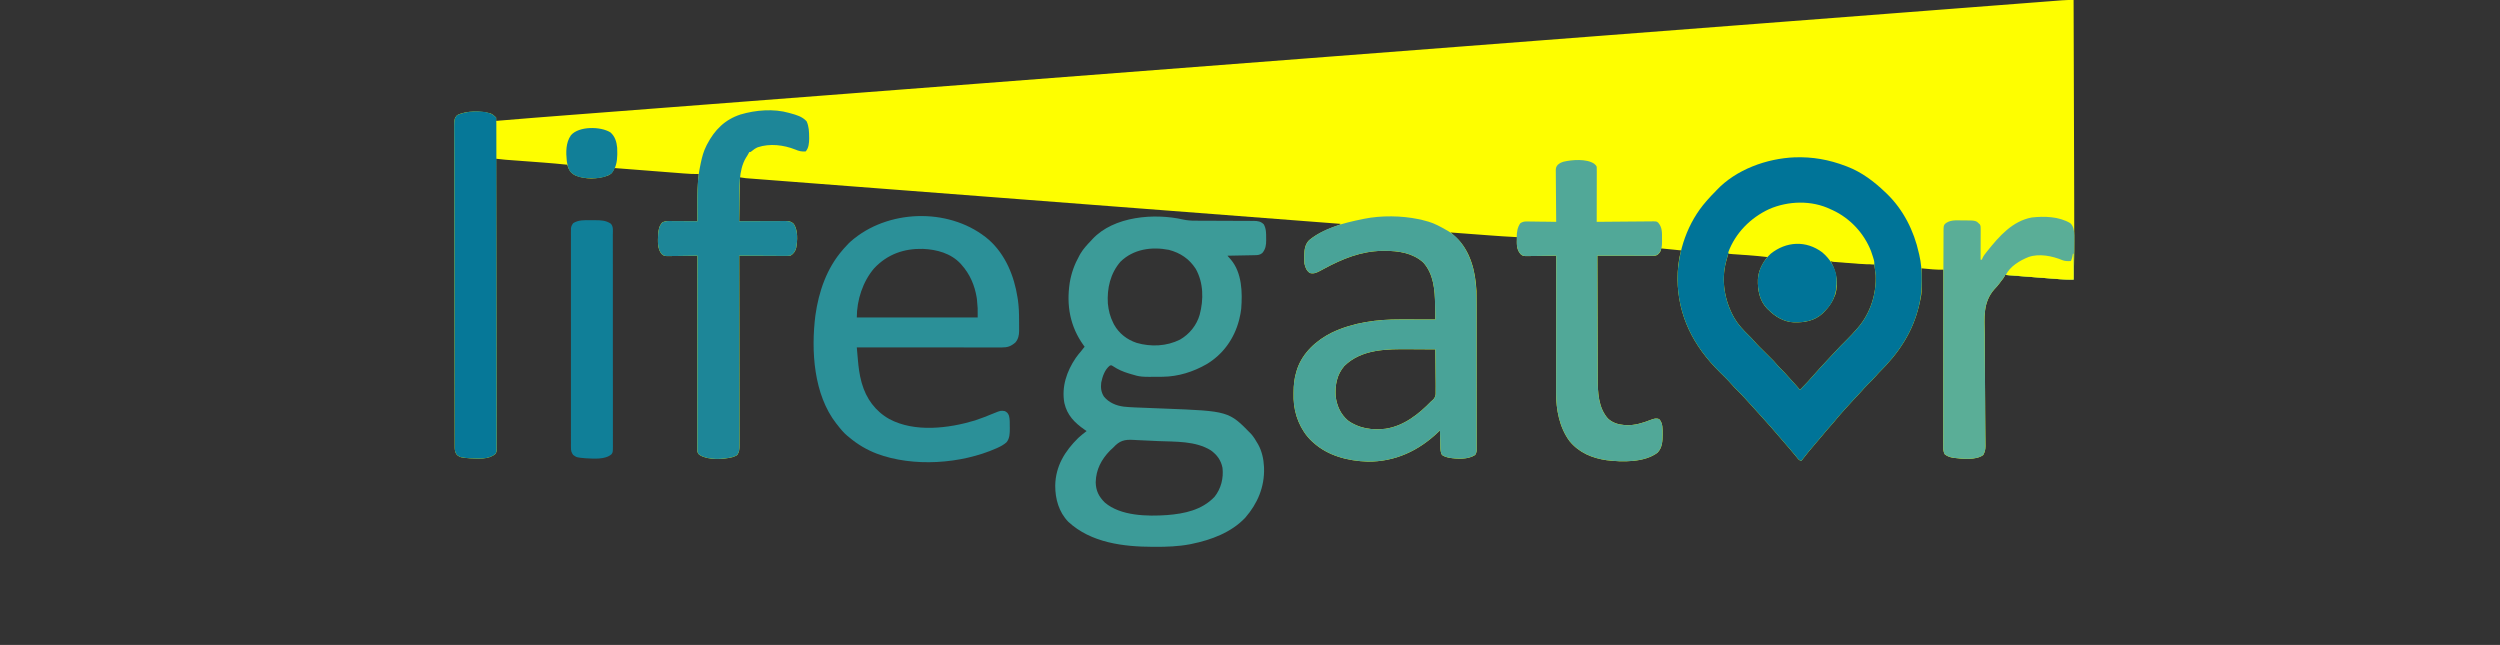 <?xml version="1.0" encoding="UTF-8"?>
<svg version="1.1" xmlns="http://www.w3.org/2000/svg" width="3764" height="971">
<rect width="100%" height="100%" fill="#333333" stroke="none"/>
<path d="M0 0 C0.151 46.99 0.296 93.98 0.433 140.969 C0.45 146.543 0.466 152.117 0.482 157.69 C0.485 158.8 0.489 159.909 0.492 161.052 C0.545 178.911 0.601 196.769 0.659 214.628 C0.719 233.014 0.774 251.399 0.825 269.785 C0.854 280.086 0.885 290.387 0.921 300.688 C1.209 384.23 1.209 384.23 0 421 C-6.935 421.076 -13.782 420.909 -20.694 420.357 C-21.593 420.289 -22.492 420.221 -23.418 420.151 C-26.345 419.927 -29.272 419.698 -32.199 419.469 C-34.246 419.311 -36.293 419.155 -38.34 418.998 C-43.695 418.587 -49.049 418.172 -54.403 417.755 C-59.88 417.33 -65.357 416.909 -70.834 416.488 C-81.556 415.664 -92.278 414.833 -103 414 C-103.293 414.611 -103.586 415.223 -103.888 415.853 C-105.307 418.593 -107.127 420.781 -109.062 423.188 C-109.918 424.344 -110.772 425.5 -111.626 426.657 C-113.983 429.8 -116.521 432.611 -119.236 435.447 C-136.686 455.208 -134.273 478.15 -133.827 503.133 C-133.737 509.266 -133.747 515.399 -133.746 521.532 C-133.731 533.116 -133.632 544.697 -133.5 556.28 C-133.31 573.307 -133.245 590.334 -133.182 607.362 C-133.173 609.878 -133.163 612.394 -133.154 614.911 C-133.149 616.139 -133.145 617.367 -133.14 618.633 C-133.111 625.918 -133.056 633.202 -132.98 640.487 C-132.933 645.006 -132.898 649.525 -132.865 654.044 C-132.847 656.138 -132.823 658.231 -132.794 660.325 C-132.754 663.183 -132.733 666.04 -132.716 668.898 C-132.699 669.725 -132.683 670.551 -132.666 671.403 C-132.659 676.681 -133.495 680.324 -136 685 C-146.816 693.255 -168.394 690.909 -181.25 689.25 C-186.295 688.331 -189.937 687.16 -194 684 C-195.683 680.619 -196.25 677.876 -196.246 674.121 C-196.25 673.16 -196.254 672.199 -196.258 671.209 C-196.252 670.162 -196.247 669.114 -196.241 668.035 C-196.242 666.916 -196.244 665.796 -196.246 664.643 C-196.249 660.886 -196.238 657.129 -196.227 653.372 C-196.226 650.681 -196.227 647.991 -196.228 645.301 C-196.229 639.505 -196.223 633.709 -196.211 627.913 C-196.195 619.533 -196.19 611.153 -196.187 602.773 C-196.183 589.177 -196.17 575.581 -196.151 561.985 C-196.133 548.778 -196.118 535.571 -196.11 522.364 C-196.109 521.549 -196.109 520.735 -196.108 519.896 C-196.106 515.812 -196.103 511.728 -196.101 507.644 C-196.08 473.762 -196.045 439.881 -196 406 C-196.684 406.002 -197.368 406.004 -198.073 406.006 C-198.972 406.008 -199.871 406.01 -200.797 406.011 C-201.688 406.014 -202.578 406.016 -203.495 406.018 C-206.351 405.997 -209.164 405.824 -212.008 405.562 C-213.013 405.472 -214.019 405.382 -215.055 405.289 C-216.068 405.194 -217.081 405.098 -218.125 405 C-219.177 404.905 -220.229 404.809 -221.312 404.711 C-223.875 404.478 -226.438 404.241 -229 404 C-228.976 405.396 -228.976 405.396 -228.952 406.82 C-228.439 441.861 -228.439 441.861 -232 457 C-232.177 457.778 -232.354 458.556 -232.536 459.357 C-241.989 500.142 -263.58 531.987 -293.109 561.078 C-294.91 562.909 -296.586 564.795 -298.25 566.75 C-301.971 571.097 -306.028 575.085 -310.118 579.081 C-313.647 582.554 -316.933 586.17 -320.17 589.916 C-323.999 594.276 -328.041 598.44 -332.039 602.645 C-335.936 606.76 -339.737 610.936 -343.45 615.218 C-345.39 617.449 -347.381 619.631 -349.375 621.812 C-353.324 626.183 -357.046 630.703 -360.75 635.281 C-362.935 637.921 -365.192 640.467 -367.5 643 C-371.322 647.197 -374.915 651.537 -378.484 655.949 C-381.429 659.521 -384.457 663.012 -387.5 666.5 C-395.29 675.442 -402.776 684.592 -410 694 C-413.685 692.772 -414.5 691.414 -416.875 688.375 C-420.59 683.72 -424.398 679.176 -428.312 674.688 C-429.434 673.4 -430.555 672.112 -431.676 670.824 C-432.231 670.187 -432.786 669.549 -433.358 668.892 C-435.92 665.94 -438.46 662.97 -441 660 C-450.019 649.469 -459.036 638.956 -468.445 628.77 C-473.039 623.789 -477.556 618.739 -482.066 613.684 C-491.059 603.631 -500.141 593.603 -509.84 584.223 C-511.61 582.402 -513.237 580.554 -514.879 578.621 C-520.561 572.078 -526.842 566.091 -533 560 C-571.92 521.501 -595.704 476.006 -596.312 420.312 C-596.296 405.82 -594.808 391.006 -591 377 C-605.99 375.394 -605.99 375.394 -621 374 C-621.172 375.152 -621.172 375.152 -621.348 376.328 C-622.244 379.997 -624.207 381.547 -627 384 C-630.229 385.615 -633.759 385.129 -637.305 385.114 C-638.164 385.114 -639.022 385.114 -639.907 385.114 C-642.753 385.113 -645.599 385.105 -648.445 385.098 C-650.415 385.096 -652.386 385.094 -654.356 385.093 C-659.547 385.09 -664.739 385.08 -669.931 385.069 C-675.226 385.058 -680.521 385.054 -685.816 385.049 C-696.211 385.038 -706.605 385.021 -717 385 C-716.939 411.14 -716.862 437.28 -716.764 463.419 C-716.719 475.558 -716.68 487.697 -716.654 499.836 C-716.63 510.423 -716.597 521.011 -716.551 531.599 C-716.527 537.198 -716.509 542.797 -716.502 548.396 C-716.496 553.681 -716.476 558.966 -716.446 564.251 C-716.437 566.177 -716.433 568.102 -716.435 570.028 C-716.448 590.458 -715.55 613.749 -701.328 629.898 C-694.536 636.55 -685.364 639.306 -676 640 C-675.313 640.052 -674.626 640.103 -673.918 640.156 C-660.948 640.672 -648.751 636.93 -636.827 632.25 C-632.241 630.509 -628.83 629.23 -624 631 C-618.17 636.843 -618.794 646.279 -618.75 654 C-618.808 664.01 -619.188 673.941 -626.438 681.562 C-646.155 696.458 -679.798 695.857 -703.125 692.875 C-724.995 689.744 -744.801 681.438 -759 664 C-774.148 643.469 -779.21 616.715 -779.12 591.597 C-779.121 590.707 -779.122 589.816 -779.123 588.898 C-779.124 585.945 -779.119 582.991 -779.114 580.037 C-779.113 577.907 -779.113 575.778 -779.114 573.648 C-779.114 567.888 -779.108 562.129 -779.101 556.369 C-779.095 550.342 -779.095 544.315 -779.093 538.288 C-779.09 526.884 -779.082 515.481 -779.072 504.077 C-779.061 491.09 -779.055 478.104 -779.05 465.117 C-779.04 438.411 -779.022 411.706 -779 385 C-779.613 385.011 -780.226 385.022 -780.858 385.034 C-787.249 385.144 -793.641 385.22 -800.033 385.275 C-802.417 385.3 -804.801 385.334 -807.185 385.377 C-810.616 385.438 -814.045 385.466 -817.477 385.488 C-818.539 385.514 -819.602 385.54 -820.697 385.566 C-828.974 385.57 -828.974 385.57 -832.643 382.592 C-839.262 375.313 -838.296 366.338 -838 357 C-839.717 356.916 -839.717 356.916 -841.468 356.831 C-853.184 356.245 -864.877 355.471 -876.574 354.59 C-878.363 354.457 -880.152 354.323 -881.941 354.191 C-886.578 353.846 -891.216 353.498 -895.853 353.15 C-900.614 352.793 -905.374 352.439 -910.135 352.084 C-919.423 351.392 -928.712 350.697 -938 350 C-937.195 350.723 -936.389 351.446 -935.56 352.191 C-934.482 353.166 -933.405 354.142 -932.328 355.117 C-931.8 355.591 -931.271 356.064 -930.727 356.552 C-908.062 377.145 -900.582 408.431 -899 438 C-898.805 445.866 -898.853 453.737 -898.855 461.605 C-898.852 463.995 -898.848 466.384 -898.845 468.773 C-898.837 474.564 -898.834 480.355 -898.833 486.146 C-898.832 490.852 -898.83 495.557 -898.827 500.263 C-898.818 513.619 -898.814 526.975 -898.815 540.331 C-898.815 541.049 -898.815 541.767 -898.815 542.506 C-898.815 543.585 -898.815 543.585 -898.815 544.685 C-898.815 556.363 -898.806 568.041 -898.792 579.72 C-898.777 591.725 -898.77 603.731 -898.771 615.737 C-898.771 622.472 -898.769 629.206 -898.758 635.941 C-898.748 642.265 -898.748 648.588 -898.755 654.912 C-898.757 657.235 -898.754 659.559 -898.748 661.882 C-898.74 665.047 -898.745 668.21 -898.753 671.375 C-898.748 672.3 -898.742 673.226 -898.737 674.18 C-898.742 675.027 -898.746 675.874 -898.751 676.746 C-898.751 677.476 -898.751 678.207 -898.75 678.959 C-899.043 681.354 -899.75 682.945 -901 685 C-911.762 692.034 -927.911 691.193 -940.125 689.188 C-944.114 688.324 -947.604 687.351 -951 685 C-953.174 680.875 -953.304 677.124 -953.414 672.512 C-953.433 671.809 -953.453 671.105 -953.473 670.381 C-953.532 668.15 -953.579 665.919 -953.625 663.688 C-953.663 662.169 -953.702 660.65 -953.742 659.131 C-953.838 655.421 -953.922 651.711 -954 648 C-954.837 648.811 -955.673 649.622 -956.535 650.457 C-986.088 678.729 -1021.677 695.394 -1063 695 C-1092.575 693.983 -1122.7 686.361 -1145 666 C-1145.728 665.341 -1146.457 664.683 -1147.207 664.004 C-1164.078 647.971 -1173.638 623.82 -1174.336 600.777 C-1174.366 598.164 -1174.378 595.551 -1174.375 592.938 C-1174.375 592.256 -1174.375 591.574 -1174.374 590.871 C-1174.34 579.808 -1173.372 569.58 -1170 559 C-1169.474 557.279 -1169.474 557.279 -1168.938 555.523 C-1160.428 530.763 -1139.856 512.296 -1116.945 500.902 C-1084.807 485.425 -1048.195 480.771 -1012.855 480.902 C-1011.349 480.904 -1009.843 480.906 -1008.337 480.907 C-1004.42 480.91 -1000.503 480.92 -996.585 480.931 C-992.569 480.942 -988.553 480.946 -984.537 480.951 C-976.691 480.962 -968.846 480.979 -961 481 C-961.07 475.472 -961.158 469.944 -961.262 464.417 C-961.295 462.544 -961.323 460.672 -961.346 458.8 C-961.626 436.632 -963.493 412.589 -979.062 395.25 C-994.838 380.815 -1016.55 377.591 -1037.125 377.688 C-1038.394 377.693 -1039.663 377.699 -1040.97 377.705 C-1072.737 378.112 -1100.711 389.651 -1128.363 404.52 C-1129.908 405.347 -1131.454 406.174 -1133 407 C-1133.732 407.392 -1134.464 407.784 -1135.218 408.188 C-1140.199 410.783 -1144.344 412.547 -1150 411 C-1154.966 407.4 -1156.695 402.872 -1158 397 C-1158.293 393.724 -1158.334 390.475 -1158.312 387.188 C-1158.307 386.3 -1158.301 385.413 -1158.295 384.499 C-1158.135 375.864 -1157.227 368.191 -1151.031 361.707 C-1137.742 350.539 -1120.201 343.688 -1104 338 C-1104 337.67 -1104 337.34 -1104 337 C-1104.779 336.94 -1105.557 336.881 -1106.36 336.819 C-1191.101 330.317 -1275.842 323.814 -1360.584 317.308 C-1362.481 317.162 -1362.481 317.162 -1364.417 317.013 C-1391.24 314.954 -1418.062 312.894 -1444.885 310.835 C-1458.358 309.8 -1471.832 308.766 -1485.305 307.731 C-1487.338 307.575 -1489.37 307.419 -1491.403 307.263 C-1522.705 304.859 -1554.007 302.456 -1585.309 300.054 C-1585.983 300.003 -1586.656 299.951 -1587.349 299.898 C-1598.203 299.065 -1609.057 298.232 -1619.911 297.4 C-1665.289 293.918 -1710.667 290.435 -1756.046 286.949 C-1762.354 286.465 -1768.663 285.98 -1774.971 285.495 C-1776.213 285.4 -1777.455 285.305 -1778.734 285.206 C-1798.75 283.669 -1818.766 282.134 -1838.783 280.599 C-1858.888 279.057 -1878.994 277.513 -1899.099 275.968 C-1911.056 275.049 -1923.012 274.131 -1934.969 273.216 C-1942.946 272.605 -1950.924 271.992 -1958.901 271.377 C-1963.452 271.027 -1968.004 270.677 -1972.555 270.33 C-1976.692 270.014 -1980.829 269.696 -1984.966 269.376 C-1986.457 269.261 -1987.948 269.147 -1989.438 269.034 C-1991.458 268.881 -1993.477 268.724 -1995.497 268.567 C-1996.616 268.481 -1997.736 268.395 -1998.89 268.306 C-2001.943 268.006 -2004.974 267.504 -2008 267 C-2008.33 288.78 -2008.66 310.56 -2009 333 C-2003.644 332.977 -1998.288 332.954 -1992.77 332.93 C-1989.374 332.919 -1985.979 332.91 -1982.584 332.902 C-1977.196 332.89 -1971.808 332.876 -1966.421 332.849 C-1962.076 332.827 -1957.732 332.815 -1953.388 332.81 C-1951.731 332.807 -1950.075 332.799 -1948.418 332.789 C-1946.096 332.774 -1943.775 332.772 -1941.452 332.773 C-1940.769 332.766 -1940.086 332.759 -1939.382 332.751 C-1934.147 332.774 -1930.561 333.439 -1926.812 337.188 C-1920.442 347.072 -1921.205 362.083 -1923.27 373.281 C-1924.678 378.523 -1927.259 382.215 -1932 385 C-1934.591 385.275 -1936.935 385.38 -1939.522 385.341 C-1940.274 385.341 -1941.026 385.341 -1941.8 385.342 C-1944.278 385.34 -1946.756 385.316 -1949.234 385.293 C-1950.955 385.287 -1952.676 385.283 -1954.396 385.28 C-1958.921 385.269 -1963.445 385.239 -1967.969 385.206 C-1972.587 385.175 -1977.206 385.162 -1981.824 385.146 C-1990.883 385.114 -1999.941 385.063 -2009 385 C-2008.998 385.93 -2008.998 385.93 -2008.997 386.878 C-2008.929 423.604 -2008.878 460.33 -2008.847 497.055 C-2008.843 501.464 -2008.839 505.872 -2008.835 510.281 C-2008.834 511.158 -2008.834 512.036 -2008.833 512.94 C-2008.82 527.156 -2008.796 541.372 -2008.769 555.588 C-2008.74 570.172 -2008.724 584.756 -2008.718 599.34 C-2008.714 608.341 -2008.701 617.342 -2008.676 626.343 C-2008.66 632.513 -2008.656 638.683 -2008.659 644.853 C-2008.661 648.414 -2008.658 651.975 -2008.642 655.536 C-2008.625 659.397 -2008.631 663.257 -2008.639 667.117 C-2008.63 668.244 -2008.622 669.37 -2008.613 670.531 C-2008.645 676.072 -2008.749 680.27 -2012 685 C-2014.164 686.426 -2014.164 686.426 -2016.625 687.312 C-2017.422 687.618 -2018.218 687.924 -2019.039 688.238 C-2032.932 691.812 -2055.197 692.913 -2067.75 685.562 C-2070.483 683.731 -2070.913 683.261 -2072 680 C-2072.091 678.343 -2072.124 676.683 -2072.123 675.024 C-2072.125 673.99 -2072.127 672.957 -2072.129 671.892 C-2072.126 670.753 -2072.123 669.614 -2072.12 668.44 C-2072.122 666.629 -2072.122 666.629 -2072.123 664.782 C-2072.124 661.425 -2072.121 658.068 -2072.116 654.712 C-2072.112 651.094 -2072.113 647.476 -2072.114 643.859 C-2072.114 637.589 -2072.111 631.32 -2072.106 625.05 C-2072.098 615.985 -2072.095 606.92 -2072.094 597.855 C-2072.092 583.149 -2072.085 568.442 -2072.075 553.736 C-2072.066 539.448 -2072.059 525.161 -2072.055 510.873 C-2072.055 509.552 -2072.055 509.552 -2072.054 508.205 C-2072.053 503.789 -2072.052 499.372 -2072.05 494.956 C-2072.04 458.304 -2072.022 421.652 -2072 385 C-2072.613 385.011 -2073.226 385.022 -2073.858 385.034 C-2080.249 385.144 -2086.641 385.22 -2093.033 385.275 C-2095.417 385.3 -2097.801 385.334 -2100.185 385.377 C-2103.616 385.438 -2107.045 385.466 -2110.477 385.488 C-2111.539 385.514 -2112.602 385.54 -2113.697 385.566 C-2121.975 385.57 -2121.975 385.57 -2125.643 382.627 C-2132.522 374.962 -2131.581 362.682 -2131.125 352.922 C-2130.678 346.062 -2129.65 340.314 -2125 335 C-2121.572 333.317 -2118.825 332.753 -2115.026 332.773 C-2113.585 332.773 -2113.585 332.773 -2112.115 332.773 C-2111.091 332.784 -2110.067 332.794 -2109.012 332.805 C-2107.424 332.809 -2107.424 332.809 -2105.805 332.813 C-2102.432 332.824 -2099.06 332.85 -2095.688 332.875 C-2093.398 332.885 -2091.108 332.894 -2088.818 332.902 C-2083.212 332.924 -2077.606 332.958 -2072 333 C-2072.004 332.45 -2072.009 331.899 -2072.013 331.333 C-2072.059 325.474 -2072.088 319.615 -2072.11 313.756 C-2072.12 311.585 -2072.133 309.414 -2072.151 307.243 C-2072.271 292.044 -2071.59 277.117 -2070 262 C-2070.584 262.01 -2071.168 262.019 -2071.77 262.029 C-2078.511 262.09 -2085.158 261.708 -2091.875 261.174 C-2093.589 261.042 -2093.589 261.042 -2095.338 260.908 C-2099.082 260.619 -2102.826 260.325 -2106.57 260.031 C-2109.179 259.829 -2111.788 259.627 -2114.397 259.426 C-2120.542 258.951 -2126.686 258.472 -2132.83 257.992 C-2139.831 257.444 -2146.832 256.902 -2153.834 256.359 C-2168.223 255.244 -2182.612 254.124 -2197 253 C-2197.435 254.158 -2197.435 254.158 -2197.879 255.34 C-2199.728 259.728 -2202.207 262.183 -2206.562 264.168 C-2221.867 269.928 -2241.208 270.516 -2256.312 263.812 C-2263.323 260.071 -2265.6 255.339 -2268 248 C-2280.157 246.736 -2292.311 245.605 -2304.501 244.708 C-2307.042 244.521 -2309.583 244.331 -2312.123 244.14 C-2317.499 243.736 -2322.874 243.337 -2328.25 242.938 C-2334.533 242.471 -2340.815 242.002 -2347.097 241.53 C-2349.585 241.344 -2352.074 241.16 -2354.562 240.977 C-2356.094 240.862 -2357.625 240.747 -2359.157 240.633 C-2360.175 240.559 -2360.175 240.559 -2361.213 240.483 C-2365.835 240.133 -2370.405 239.585 -2375 239 C-2374.997 240.403 -2374.997 240.403 -2374.993 241.835 C-2374.859 297.24 -2374.756 352.646 -2374.694 408.051 C-2374.686 414.699 -2374.678 421.347 -2374.67 427.995 C-2374.669 428.988 -2374.669 428.988 -2374.668 430 C-2374.642 451.451 -2374.597 472.903 -2374.542 494.354 C-2374.484 517.019 -2374.448 539.683 -2374.435 562.348 C-2374.427 575.929 -2374.401 589.51 -2374.353 603.092 C-2374.321 612.396 -2374.311 621.701 -2374.319 631.006 C-2374.323 636.38 -2374.317 641.753 -2374.285 647.127 C-2374.256 652.043 -2374.254 656.958 -2374.275 661.873 C-2374.277 663.656 -2374.269 665.438 -2374.251 667.22 C-2374.227 669.636 -2374.24 672.05 -2374.262 674.466 C-2374.246 675.164 -2374.23 675.861 -2374.214 676.58 C-2374.271 679.31 -2374.498 681.402 -2376.286 683.531 C-2386.365 692.195 -2402.499 690.529 -2415 690 C-2428.652 688.8 -2428.652 688.8 -2434 685 C-2437.071 680.954 -2437.43 677.474 -2437.385 672.551 C-2437.39 671.806 -2437.395 671.061 -2437.4 670.294 C-2437.414 667.79 -2437.406 665.287 -2437.399 662.783 C-2437.404 660.973 -2437.411 659.162 -2437.419 657.352 C-2437.437 652.369 -2437.436 647.386 -2437.433 642.402 C-2437.432 637.029 -2437.449 631.655 -2437.463 626.281 C-2437.486 616.958 -2437.498 607.634 -2437.502 598.311 C-2437.509 584.779 -2437.532 571.247 -2437.559 557.716 C-2437.602 535.695 -2437.632 513.674 -2437.654 491.653 C-2437.674 470.376 -2437.702 449.099 -2437.738 427.823 C-2437.74 426.518 -2437.742 425.214 -2437.744 423.87 C-2437.755 417.32 -2437.766 410.77 -2437.778 404.22 C-2437.847 363.948 -2437.907 323.677 -2437.952 283.405 C-2437.956 280.285 -2437.959 277.165 -2437.963 274.045 C-2437.964 273.057 -2437.965 272.068 -2437.966 271.05 C-2437.969 269.089 -2437.971 267.127 -2437.973 265.165 C-2437.979 260.433 -2437.983 255.7 -2437.983 250.968 C-2437.985 242.096 -2438 233.224 -2438.054 224.352 C-2438.079 220.042 -2438.096 215.731 -2438.113 211.42 C-2438.123 209.369 -2438.136 207.319 -2438.153 205.269 C-2438.376 178.706 -2438.376 178.706 -2433.75 173.438 C-2420.291 166.402 -2397.324 166.6 -2383 171 C-2379.827 172.53 -2377.494 174.506 -2375 177 C-2374.875 179.625 -2374.875 179.625 -2375 182 C-2373.915 181.907 -2372.831 181.815 -2371.713 181.719 C-2335.836 178.664 -2299.939 175.877 -2264.038 173.126 C-2255.322 172.458 -2246.605 171.788 -2237.889 171.118 C-2221.555 169.862 -2205.221 168.608 -2188.887 167.355 C-2172.278 166.081 -2155.669 164.806 -2139.061 163.53 C-2137.473 163.408 -2137.473 163.408 -2135.854 163.284 C-2130.452 162.869 -2125.05 162.454 -2119.648 162.039 C-2080.431 159.026 -2041.214 156.015 -2001.997 153.005 C-1962.75 149.992 -1923.503 146.979 -1884.256 143.965 C-1883.026 143.87 -1881.797 143.776 -1880.53 143.679 C-1864.218 142.426 -1847.906 141.173 -1831.594 139.92 C-1811.023 138.34 -1790.452 136.76 -1769.881 135.18 C-1764.656 134.779 -1759.431 134.378 -1754.206 133.976 C-1718.05 131.199 -1681.895 128.423 -1645.739 125.646 C-1575.696 120.267 -1505.653 114.889 -1153.766 87.848 C-1142.261 86.964 -1130.755 86.079 -1119.25 85.195 C-1118.491 85.137 -1117.732 85.078 -1116.95 85.018 C-1113.885 84.783 -1110.82 84.547 -1107.755 84.311 C-1044.625 79.459 -981.495 74.607 -918.366 69.755 C-917.621 69.697 -916.877 69.64 -916.111 69.581 C-881.232 66.9 -846.353 64.219 -811.474 61.538 C-781.183 59.21 -750.893 56.882 -720.602 54.554 C-713.518 54.009 -706.434 53.465 -699.35 52.92 C-638.202 48.22 -577.055 43.521 -515.907 38.823 C-510.728 38.425 -505.549 38.027 -500.37 37.629 C-493.962 37.137 -487.554 36.645 -481.146 36.153 C-479.256 36.007 -479.256 36.007 -477.328 35.859 C-464.773 34.895 -452.217 33.93 -439.662 32.966 C-382.983 28.612 -326.304 24.255 -269.626 19.89 C-265.389 19.564 -261.153 19.237 -256.916 18.911 C-255.359 18.791 -255.359 18.791 -253.77 18.669 C-238.6 17.5 -223.431 16.333 -208.261 15.166 C-206.815 15.055 -206.815 15.055 -205.339 14.941 C-195.845 14.211 -186.351 13.481 -176.857 12.751 C-172.274 12.399 -167.692 12.046 -163.109 11.694 C-162.215 11.625 -161.32 11.556 -160.398 11.485 C-146.341 10.404 -132.285 9.321 -118.229 8.236 C-104.632 7.187 -91.035 6.14 -77.438 5.096 C-69.57 4.492 -61.703 3.886 -53.835 3.276 C-48.054 2.829 -42.273 2.385 -36.492 1.943 C-34.174 1.765 -31.856 1.586 -29.538 1.406 C-26.406 1.162 -23.274 0.923 -20.142 0.685 C-19.251 0.614 -18.36 0.544 -17.442 0.471 C-11.618 0.036 -5.839 -0.077 0 0 Z M-520 382 C-520.819 385.019 -521.629 388.041 -522.438 391.062 C-522.668 391.91 -522.898 392.758 -523.135 393.631 C-530.863 422.639 -525.328 453.578 -510.518 479.348 C-504.701 489.075 -497.219 497.016 -489.136 504.879 C-486.249 507.694 -483.496 510.542 -480.883 513.613 C-475.601 519.736 -469.747 525.32 -464 531 C-450.719 544.125 -450.719 544.125 -445.383 550.395 C-443.531 552.545 -441.536 554.524 -439.5 556.5 C-436.157 559.804 -433.012 563.195 -429.953 566.762 C-427.034 570.107 -424.014 573.358 -420.995 576.613 C-417.878 579.988 -414.916 583.453 -412 587 C-408.271 583.319 -404.672 579.543 -401.125 575.688 C-400.595 575.113 -400.066 574.538 -399.52 573.946 C-396.186 570.317 -392.905 566.649 -389.676 562.926 C-383.199 555.482 -376.476 548.274 -369.714 541.091 C-366.79 537.983 -363.871 534.873 -361 531.715 C-354.348 524.402 -347.453 517.376 -340.405 510.442 C-335.71 505.802 -331.289 501.016 -327 496 C-326.229 495.134 -325.458 494.267 -324.664 493.375 C-305.962 471.591 -296.686 442.573 -298 414 C-298.99 406.08 -298.99 406.08 -300 398 C-321.78 396.35 -343.56 394.7 -366 393 C-365.01 395.475 -365.01 395.475 -364 398 C-363.14 400.164 -362.286 402.331 -361.438 404.5 C-360.786 406.155 -360.786 406.155 -360.121 407.844 C-355.068 422.071 -357.278 438.408 -363.285 451.883 C-370.891 467.094 -383.894 477.461 -399.875 482.812 C-416.217 486.852 -432.91 484.128 -447.367 475.762 C-460.281 467.121 -469.742 454.55 -473.492 439.375 C-476.568 418.931 -471.444 402.945 -460 386 C-489.931 382.619 -489.931 382.619 -520 382 Z M-1098 551 C-1109.342 564.222 -1112.107 579.983 -1111 597 C-1109.089 611.212 -1103.678 623.478 -1092.684 633.008 C-1076.39 645.091 -1055.645 648.029 -1035.898 645.531 C-1008.407 641.382 -985.847 623.519 -967 604 C-966.491 603.599 -965.983 603.199 -965.459 602.786 C-962.351 599.963 -961.129 597.829 -960.478 593.632 C-960.305 589.337 -960.325 585.081 -960.414 580.785 C-960.425 579.203 -960.434 577.622 -960.44 576.04 C-960.463 571.895 -960.521 567.751 -960.588 563.606 C-960.65 559.37 -960.677 555.133 -960.707 550.896 C-960.771 542.597 -960.873 534.299 -961 526 C-969.73 525.93 -978.459 525.877 -987.189 525.845 C-991.245 525.829 -995.301 525.808 -999.358 525.774 C-1033.702 525.489 -1071.699 525.33 -1098 551 Z " fill="#FEFE00" transform="translate(3122,0)"/>
<path d="M0 0 C27.051 -0.966 51.838 3.461 77.093 13.119 C77.85 13.405 78.607 13.691 79.387 13.986 C101.006 22.316 119.471 36.222 136.093 52.119 C137.031 53.005 137.97 53.89 138.937 54.803 C163.735 78.8 179.777 110.703 187.093 144.119 C187.298 144.972 187.503 145.826 187.714 146.705 C190.668 159.024 191.469 171.201 191.405 183.807 C191.403 184.925 191.403 184.925 191.4 186.066 C191.352 197.647 190.751 208.817 188.093 220.119 C187.916 220.897 187.739 221.675 187.557 222.477 C178.103 263.261 156.512 295.106 126.983 324.197 C125.182 326.028 123.507 327.914 121.843 329.869 C118.122 334.216 114.065 338.204 109.975 342.2 C106.446 345.673 103.16 349.289 99.923 353.035 C96.094 357.395 92.051 361.559 88.054 365.764 C84.157 369.879 80.356 374.055 76.643 378.337 C74.703 380.568 72.712 382.75 70.718 384.932 C66.769 389.302 63.047 393.822 59.343 398.4 C57.158 401.041 54.901 403.586 52.593 406.119 C48.771 410.316 45.178 414.656 41.608 419.068 C38.664 422.64 35.635 426.131 32.593 429.619 C24.802 438.561 17.317 447.711 10.093 457.119 C6.408 455.891 5.593 454.533 3.218 451.494 C-0.498 446.839 -4.305 442.295 -8.22 437.807 C-9.341 436.519 -10.462 435.231 -11.583 433.943 C-12.138 433.306 -12.693 432.668 -13.265 432.011 C-15.827 429.059 -18.367 426.09 -20.907 423.119 C-29.926 412.588 -38.943 402.075 -48.353 391.889 C-52.946 386.909 -57.463 381.859 -61.974 376.803 C-70.966 366.75 -80.049 356.722 -89.747 347.342 C-91.517 345.521 -93.144 343.673 -94.786 341.74 C-100.469 335.197 -106.75 329.21 -112.907 323.119 C-151.812 284.636 -175.642 239.115 -176.22 183.432 C-175.972 141.353 -160.929 97.92 -132.907 66.119 C-132.12 65.222 -131.332 64.325 -130.521 63.4 C-126.766 59.181 -122.954 55.062 -118.907 51.119 C-118.407 50.574 -117.907 50.029 -117.392 49.467 C-88.075 18.302 -41.879 1.716 0 0 Z M-99.907 145.119 C-100.726 148.138 -101.536 151.16 -102.345 154.182 C-102.575 155.029 -102.805 155.877 -103.042 156.75 C-110.77 185.758 -105.235 216.697 -90.425 242.467 C-84.608 252.194 -77.126 260.135 -69.043 267.999 C-66.157 270.813 -63.404 273.661 -60.79 276.732 C-55.508 282.855 -49.655 288.439 -43.907 294.119 C-30.626 307.244 -30.626 307.244 -25.29 313.514 C-23.438 315.664 -21.444 317.644 -19.407 319.619 C-16.064 322.923 -12.919 326.315 -9.86 329.881 C-6.941 333.226 -3.922 336.477 -0.902 339.732 C2.215 343.107 5.177 346.572 8.093 350.119 C11.821 346.438 15.421 342.662 18.968 338.807 C19.497 338.232 20.027 337.657 20.573 337.065 C23.907 333.437 27.188 329.768 30.417 326.045 C36.894 318.601 43.616 311.394 50.379 304.21 C53.303 301.102 56.222 297.992 59.093 294.834 C65.744 287.521 72.64 280.495 79.688 273.561 C84.382 268.921 88.804 264.135 93.093 259.119 C93.864 258.253 94.634 257.387 95.429 256.494 C114.131 234.711 123.406 205.692 122.093 177.119 C121.103 169.199 121.103 169.199 120.093 161.119 C98.313 159.469 76.533 157.819 54.093 156.119 C55.083 158.594 55.083 158.594 56.093 161.119 C56.953 163.284 57.807 165.45 58.655 167.619 C59.307 169.274 59.307 169.274 59.972 170.963 C65.025 185.19 62.815 201.527 56.808 215.002 C49.202 230.214 36.198 240.58 20.218 245.932 C3.876 249.971 -12.817 247.248 -27.274 238.881 C-40.188 230.24 -49.649 217.669 -53.399 202.494 C-56.476 182.05 -51.352 166.064 -39.907 149.119 C-69.838 145.738 -69.838 145.738 -99.907 145.119 Z " fill="#007498" transform="translate(2701.907,236.881)"/>
<path d="M0 0 C6.292 1.402 12.235 1.812 18.669 1.794 C20.207 1.802 20.207 1.802 21.777 1.81 C23.985 1.82 26.194 1.826 28.403 1.828 C31.9 1.832 35.397 1.848 38.895 1.869 C48.832 1.924 58.769 1.955 68.707 1.979 C74.8 1.995 80.893 2.025 86.987 2.064 C89.304 2.076 91.621 2.082 93.939 2.082 C97.174 2.082 100.409 2.1 103.645 2.122 C104.599 2.118 105.553 2.113 106.536 2.108 C112.541 2.174 117.197 2.822 121.648 7.273 C125.313 13.869 125.234 20.596 125.211 27.96 C125.227 28.959 125.243 29.957 125.259 30.986 C125.264 38.569 124.453 44.444 119.461 50.46 C115.808 53.4 112.817 53.64 108.221 53.728 C106.84 53.758 106.84 53.758 105.431 53.789 C104.446 53.805 103.46 53.822 102.445 53.839 C100.922 53.871 100.922 53.871 99.368 53.902 C96.128 53.968 92.888 54.027 89.648 54.085 C87.45 54.129 85.252 54.172 83.054 54.216 C77.669 54.323 72.284 54.425 66.898 54.523 C67.377 55.061 67.856 55.598 68.35 56.152 C68.979 56.864 69.609 57.575 70.257 58.309 C70.88 59.011 71.504 59.714 72.146 60.438 C88.906 80.386 89.559 109.829 87.68 134.375 C87.107 139.509 86.149 144.513 84.898 149.523 C84.732 150.195 84.565 150.868 84.394 151.561 C77.216 179.389 60.255 203.148 35.487 217.88 C15.515 229.318 -7.135 236.512 -30.274 236.761 C-31.408 236.776 -31.408 236.776 -32.565 236.791 C-64.038 237.115 -64.038 237.115 -79.102 232.523 C-79.848 232.303 -80.593 232.084 -81.362 231.857 C-90.247 229.177 -97.971 225.87 -105.684 220.648 C-107.998 219.266 -107.998 219.266 -110.207 220.035 C-117.719 225.935 -121.278 236.489 -123.102 245.523 C-124.033 253.33 -123.327 259.796 -119.102 266.523 C-111.567 275.78 -100.541 280.344 -88.876 281.801 C-83.198 282.368 -77.544 282.747 -71.842 282.956 C-70.975 282.99 -70.109 283.025 -69.216 283.06 C-67.349 283.134 -65.483 283.206 -63.616 283.278 C-60.634 283.393 -57.652 283.512 -54.67 283.633 C-46.196 283.977 -37.723 284.317 -29.248 284.643 C69.015 288.429 69.015 288.429 102.8 323.109 C106.4 327.252 109.186 331.766 111.898 336.523 C112.361 337.302 112.824 338.08 113.3 338.882 C118.637 348.551 121.436 360.525 121.898 371.523 C121.975 372.89 121.975 372.89 122.054 374.285 C122.911 402.721 112.202 427.804 93.789 448.945 C72.687 471.316 42.491 482.419 13.023 488.46 C12.111 488.648 11.2 488.835 10.261 489.028 C-7.028 492.261 -24.558 492.904 -42.102 492.835 C-43.076 492.834 -44.05 492.832 -45.053 492.83 C-89.695 492.69 -138.471 486.792 -172.614 455.199 C-186.911 440.513 -192.361 420.796 -192.351 400.713 C-191.941 371.496 -177.842 348.67 -157.606 328.824 C-153.618 325.159 -149.408 321.803 -145.102 318.523 C-146.008 317.906 -146.914 317.288 -147.848 316.652 C-162.972 306.206 -174.478 294.769 -178.621 276.196 C-183.014 251.781 -174.988 228.345 -161.4 208.355 C-158.787 204.667 -155.95 201.191 -153.012 197.757 C-151.283 195.735 -149.673 193.67 -148.102 191.523 C-148.659 190.77 -149.216 190.017 -149.789 189.242 C-170.037 161.059 -175.725 129.265 -170.51 95.128 C-168.027 80.438 -163.373 67.512 -156.102 54.523 C-155.546 53.525 -154.991 52.528 -154.418 51.5 C-149.911 43.955 -144.168 37.815 -138.102 31.523 C-137.506 30.864 -136.911 30.206 -136.297 29.527 C-104.228 -5.016 -43.052 -9.77 0 0 Z M-94.102 63.523 C-109.397 81.178 -114.525 103.604 -113.102 126.523 C-112.082 136.793 -109.789 146.27 -105.102 155.523 C-104.671 156.383 -104.241 157.243 -103.797 158.128 C-96.455 171.506 -84.16 181.016 -69.758 185.75 C-48.326 191.99 -24.508 190.935 -4.477 180.835 C9.716 172.696 20.589 159.235 25.125 143.48 C31.199 120.632 31.012 95.269 19.148 74.21 C9.314 59.108 -3.883 50.337 -21.164 45.71 C-47.229 40.66 -74.587 44.459 -94.102 63.523 Z M-105.102 343.523 C-106.656 344.97 -108.217 346.409 -109.789 347.835 C-122.949 361.383 -130.919 376.509 -131.414 395.585 C-131.179 408.285 -126.681 417.297 -117.664 426.148 C-93.937 446.501 -53.657 447.072 -24.072 445.016 C2.246 442.949 28.482 437.474 47.449 417.593 C57.333 405.202 61.227 389.571 59.5 373.91 C57.195 362.372 51.35 354.412 41.898 347.523 C18.632 333.233 -11.059 334.703 -37.419 333.615 C-42.674 333.398 -47.925 333.159 -53.176 332.865 C-58.31 332.578 -63.443 332.349 -68.582 332.158 C-70.52 332.077 -72.458 331.976 -74.394 331.854 C-88.489 330.99 -95.512 333.07 -105.102 343.523 Z " fill="#3C9B98" transform="translate(1781.102,330.477)"/>
<path d="M0 0 C24.948 22.317 37.989 54.327 43.058 86.887 C43.234 88.004 43.41 89.12 43.591 90.27 C45.056 100.585 45.399 110.761 45.374 121.172 C45.371 123.912 45.395 126.651 45.42 129.391 C45.422 131.161 45.423 132.93 45.422 134.7 C45.431 135.505 45.44 136.311 45.45 137.14 C45.395 143.827 44.164 149.384 39.746 154.637 C32.768 160.479 28.044 162.038 19.08 162.008 C18.15 162.009 17.221 162.009 16.263 162.01 C13.135 162.012 10.008 162.006 6.88 162.001 C4.643 162.001 2.406 162.001 0.169 162.001 C-5.915 162.002 -11.999 161.996 -18.084 161.989 C-24.438 161.983 -30.792 161.982 -37.146 161.981 C-47.815 161.978 -58.484 161.972 -69.153 161.963 C-80.142 161.954 -91.132 161.947 -102.122 161.942 C-103.137 161.942 -103.137 161.942 -104.174 161.942 C-107.571 161.94 -110.969 161.939 -114.367 161.938 C-142.558 161.927 -170.75 161.91 -198.942 161.887 C-198.555 166.393 -198.162 170.898 -197.763 175.403 C-197.629 176.931 -197.496 178.459 -197.365 179.987 C-196.377 191.495 -195.033 202.73 -191.942 213.887 C-191.759 214.553 -191.576 215.219 -191.387 215.905 C-184.81 239.088 -171.037 257.909 -150.035 269.778 C-111.839 290.201 -60.648 283.923 -20.942 271.887 C-11.427 268.719 -2.115 265.02 7.156 261.204 C17.815 256.884 17.815 256.884 24.058 257.887 C27.547 259.784 28.755 261.094 30.172 264.802 C31.547 270.024 31.387 275.335 31.371 280.7 C31.387 281.729 31.403 282.759 31.42 283.819 C31.424 291.022 31.353 298.885 26.565 304.701 C22.698 308.208 18.282 310.662 13.558 312.825 C12.83 313.16 12.103 313.495 11.353 313.84 C-41.931 337.451 -114.046 342.492 -168.942 321.887 C-184.621 315.823 -198.09 307.758 -210.942 296.887 C-211.968 296.062 -211.968 296.062 -213.016 295.219 C-218.809 290.428 -223.348 284.812 -227.942 278.887 C-228.912 277.692 -228.912 277.692 -229.903 276.473 C-263.908 232.752 -267.937 167.228 -261.35 114.13 C-256.328 77.985 -244.268 42.658 -219.942 14.887 C-219.262 14.087 -218.583 13.286 -217.883 12.462 C-213.577 7.468 -209.095 3.001 -203.942 -1.113 C-203.443 -1.512 -202.945 -1.911 -202.432 -2.323 C-145.733 -47.245 -55.18 -47.492 0 0 Z M-172.629 42.637 C-189.894 62.642 -198.942 90.636 -198.942 116.887 C-138.882 116.887 -78.822 116.887 -16.942 116.887 C-16.802 103.045 -16.802 103.045 -18.067 89.45 C-18.262 88.141 -18.262 88.141 -18.462 86.805 C-21.458 68.474 -28.555 51.859 -40.942 37.887 C-41.483 37.264 -42.024 36.64 -42.582 35.997 C-57.225 20.217 -78.575 14.483 -99.41 13.606 C-127.897 12.898 -152.714 21.597 -172.629 42.637 Z " fill="#2B9098" transform="translate(1488.942,361.113)"/>
<path d="M0 0 C1.172 0.24 2.344 0.48 3.551 0.727 C6.408 1.387 9.193 2.153 12 3 C12.919 3.251 13.838 3.503 14.785 3.762 C24.162 6.551 32.529 11.199 41 16 C42.049 16.59 43.099 17.181 44.18 17.789 C64.519 29.946 75.959 51.335 81.938 73.594 C86.747 92.761 87.15 111.952 87.145 131.605 C87.148 133.995 87.152 136.384 87.155 138.773 C87.163 144.564 87.166 150.355 87.167 156.146 C87.168 160.852 87.17 165.557 87.173 170.263 C87.182 183.619 87.186 196.975 87.185 210.331 C87.185 211.408 87.185 211.408 87.185 212.506 C87.185 213.225 87.185 213.944 87.185 214.685 C87.185 226.363 87.194 238.041 87.208 249.72 C87.223 261.725 87.23 273.731 87.229 285.737 C87.229 292.472 87.231 299.206 87.242 305.941 C87.252 312.265 87.252 318.588 87.245 324.912 C87.243 327.235 87.246 329.559 87.252 331.882 C87.26 335.047 87.255 338.21 87.247 341.375 C87.255 342.763 87.255 342.763 87.263 344.18 C87.256 345.45 87.256 345.45 87.249 346.746 C87.249 347.842 87.249 347.842 87.25 348.959 C86.957 351.354 86.25 352.945 85 355 C74.238 362.034 58.089 361.193 45.875 359.188 C41.886 358.324 38.396 357.351 35 355 C32.826 350.875 32.696 347.124 32.586 342.512 C32.557 341.457 32.557 341.457 32.527 340.381 C32.468 338.15 32.421 335.919 32.375 333.688 C32.337 332.169 32.298 330.65 32.258 329.131 C32.162 325.421 32.078 321.711 32 318 C31.163 318.811 30.327 319.622 29.465 320.457 C-0.088 348.729 -35.677 365.394 -77 365 C-106.575 363.983 -136.7 356.361 -159 336 C-159.728 335.341 -160.457 334.683 -161.207 334.004 C-178.078 317.971 -187.638 293.82 -188.336 270.777 C-188.366 268.164 -188.378 265.551 -188.375 262.938 C-188.375 262.256 -188.375 261.574 -188.374 260.871 C-188.34 249.808 -187.372 239.58 -184 229 C-183.649 227.853 -183.299 226.705 -182.938 225.523 C-174.428 200.763 -153.856 182.296 -130.945 170.902 C-98.807 155.425 -62.195 150.771 -26.855 150.902 C-25.349 150.904 -23.843 150.906 -22.337 150.907 C-18.42 150.91 -14.503 150.92 -10.585 150.931 C-6.569 150.942 -2.553 150.946 1.463 150.951 C9.309 150.962 17.154 150.979 25 151 C24.93 145.472 24.842 139.944 24.738 134.417 C24.705 132.544 24.677 130.672 24.654 128.8 C24.374 106.632 22.507 82.589 6.938 65.25 C-8.838 50.815 -30.55 47.591 -51.125 47.688 C-52.394 47.693 -53.663 47.699 -54.97 47.705 C-86.737 48.112 -114.711 59.651 -142.363 74.52 C-143.908 75.347 -145.454 76.174 -147 77 C-148.098 77.588 -148.098 77.588 -149.218 78.188 C-154.199 80.783 -158.344 82.547 -164 81 C-168.966 77.4 -170.695 72.872 -172 67 C-172.293 63.724 -172.334 60.475 -172.312 57.188 C-172.307 56.3 -172.301 55.413 -172.295 54.499 C-172.135 45.864 -171.227 38.191 -165.031 31.707 C-142.906 13.113 -112.567 5.642 -85 0 C-84.064 -0.196 -83.128 -0.393 -82.164 -0.595 C-56.318 -5.789 -25.765 -5.359 0 0 Z M-112 221 C-123.342 234.222 -126.107 249.983 -125 267 C-123.089 281.212 -117.678 293.478 -106.684 303.008 C-90.39 315.091 -69.645 318.029 -49.898 315.531 C-22.407 311.382 0.153 293.519 19 274 C19.509 273.599 20.017 273.199 20.541 272.786 C23.649 269.963 24.871 267.829 25.522 263.632 C25.695 259.337 25.675 255.081 25.586 250.785 C25.575 249.203 25.566 247.622 25.56 246.04 C25.537 241.895 25.479 237.751 25.412 233.606 C25.35 229.37 25.323 225.133 25.293 220.896 C25.229 212.597 25.127 204.299 25 196 C16.27 195.93 7.541 195.877 -1.189 195.845 C-5.245 195.829 -9.301 195.808 -13.358 195.774 C-47.702 195.489 -85.699 195.33 -112 221 Z " fill="#49A398" transform="translate(2136,330)"/>
<path d="M0 0 C0.67 0.182 1.339 0.364 2.029 0.552 C11.153 3.045 19.776 5.442 26.375 12.562 C29.982 20.193 30.174 28.436 30.25 36.75 C30.259 37.446 30.269 38.143 30.278 38.861 C30.239 45.285 29.533 53.165 25 58 C19.132 58.484 14.902 57.52 9.5 55.188 C-8.11 48.186 -28.829 45.672 -47.098 51.711 C-50.688 53.306 -53.601 55.241 -56.547 57.828 C-58 59 -58 59 -60 59 C-60.271 59.568 -60.541 60.137 -60.82 60.723 C-62.038 63.073 -63.432 65.22 -64.875 67.438 C-76.641 87.181 -74.364 113.068 -74.625 135.188 C-74.662 137.895 -74.702 140.603 -74.742 143.311 C-74.837 149.874 -74.922 156.437 -75 163 C-74.071 162.996 -73.143 162.991 -72.186 162.987 C-63.432 162.946 -54.677 162.916 -45.923 162.896 C-41.422 162.886 -36.921 162.872 -32.421 162.849 C-28.076 162.827 -23.732 162.815 -19.388 162.81 C-17.731 162.807 -16.075 162.799 -14.418 162.789 C-12.096 162.774 -9.775 162.772 -7.452 162.773 C-6.769 162.766 -6.086 162.759 -5.382 162.751 C-0.147 162.774 3.439 163.439 7.188 167.188 C13.558 177.072 12.795 192.083 10.73 203.281 C9.322 208.523 6.741 212.215 2 215 C-0.591 215.275 -2.935 215.38 -5.522 215.341 C-6.274 215.341 -7.026 215.341 -7.8 215.342 C-10.278 215.34 -12.756 215.316 -15.234 215.293 C-16.955 215.287 -18.676 215.283 -20.396 215.28 C-24.921 215.269 -29.445 215.239 -33.969 215.206 C-38.587 215.175 -43.206 215.162 -47.824 215.146 C-56.883 215.114 -65.941 215.063 -75 215 C-74.999 215.62 -74.998 216.24 -74.997 216.878 C-74.929 253.604 -74.878 290.33 -74.847 327.055 C-74.843 331.464 -74.839 335.872 -74.835 340.281 C-74.834 341.158 -74.834 342.036 -74.833 342.94 C-74.82 357.156 -74.796 371.372 -74.769 385.588 C-74.74 400.172 -74.724 414.756 -74.718 429.34 C-74.714 438.341 -74.701 447.342 -74.676 456.343 C-74.66 462.513 -74.656 468.683 -74.659 474.853 C-74.661 478.414 -74.658 481.975 -74.642 485.536 C-74.625 489.397 -74.631 493.257 -74.639 497.117 C-74.63 498.244 -74.622 499.37 -74.613 500.531 C-74.645 506.072 -74.749 510.27 -78 515 C-80.164 516.426 -80.164 516.426 -82.625 517.312 C-83.422 517.618 -84.218 517.924 -85.039 518.238 C-98.932 521.812 -121.197 522.913 -133.75 515.562 C-136.483 513.731 -136.913 513.261 -138 510 C-138.091 508.343 -138.124 506.683 -138.123 505.024 C-138.125 503.99 -138.127 502.957 -138.129 501.892 C-138.126 500.753 -138.123 499.614 -138.12 498.44 C-138.121 497.233 -138.122 496.025 -138.123 494.782 C-138.124 491.425 -138.121 488.068 -138.116 484.712 C-138.112 481.094 -138.113 477.476 -138.114 473.859 C-138.114 467.589 -138.111 461.32 -138.106 455.05 C-138.098 445.985 -138.095 436.92 -138.094 427.855 C-138.092 413.149 -138.085 398.442 -138.075 383.736 C-138.066 369.448 -138.059 355.161 -138.055 340.873 C-138.055 339.992 -138.054 339.112 -138.054 338.205 C-138.053 333.789 -138.052 329.372 -138.05 324.956 C-138.04 288.304 -138.022 251.652 -138 215 C-138.92 215.017 -138.92 215.017 -139.858 215.034 C-146.249 215.144 -152.641 215.22 -159.033 215.275 C-161.417 215.3 -163.801 215.334 -166.185 215.377 C-169.616 215.438 -173.045 215.466 -176.477 215.488 C-177.539 215.514 -178.602 215.54 -179.697 215.566 C-187.975 215.57 -187.975 215.57 -191.643 212.627 C-198.522 204.962 -197.581 192.682 -197.125 182.922 C-196.678 176.062 -195.65 170.314 -191 165 C-187.572 163.317 -184.825 162.753 -181.026 162.773 C-180.066 162.773 -179.105 162.773 -178.115 162.773 C-177.091 162.784 -176.067 162.794 -175.012 162.805 C-173.424 162.809 -173.424 162.809 -171.805 162.813 C-168.432 162.824 -165.06 162.85 -161.688 162.875 C-159.398 162.885 -157.108 162.894 -154.818 162.902 C-149.212 162.924 -143.606 162.958 -138 163 C-138.004 162.45 -138.009 161.899 -138.013 161.333 C-138.059 155.474 -138.088 149.615 -138.11 143.756 C-138.12 141.585 -138.133 139.414 -138.151 137.243 C-138.306 117.578 -137.767 97.968 -133.562 78.688 C-133.358 77.683 -133.154 76.678 -132.943 75.643 C-131.021 66.427 -128.7 57.644 -124.375 49.25 C-124.027 48.572 -123.68 47.893 -123.321 47.195 C-112.132 25.761 -96.828 10.127 -73.12 2.386 C-50.382 -4.383 -22.948 -6.644 0 0 Z " fill="#1D8698" transform="translate(1188,170)"/>
<path d="M0 0 C2.812 2.5 2.812 2.5 3.812 4.5 C3.906 7.124 3.938 9.722 3.926 12.346 C3.926 13.156 3.926 13.966 3.926 14.8 C3.926 17.484 3.918 20.168 3.91 22.852 C3.908 24.71 3.907 26.568 3.906 28.426 C3.902 33.321 3.892 38.217 3.881 43.113 C3.871 48.107 3.866 53.1 3.861 58.094 C3.851 67.896 3.834 77.698 3.812 87.5 C5.506 87.48 5.506 87.48 7.234 87.46 C17.872 87.338 28.51 87.248 39.148 87.189 C44.618 87.158 50.087 87.115 55.556 87.047 C60.834 86.982 66.111 86.946 71.39 86.931 C73.403 86.92 75.417 86.898 77.431 86.866 C80.252 86.822 83.07 86.816 85.891 86.819 C86.724 86.797 87.557 86.776 88.415 86.753 C93.943 86.812 93.943 86.812 96.428 88.777 C102.672 96.021 102.149 103.909 102.125 112.938 C102.141 114.14 102.157 115.342 102.174 116.58 C102.178 124.256 101.945 129.893 96.75 135.875 C92.9 139.104 89.317 138.635 84.507 138.614 C83.649 138.614 82.79 138.614 81.905 138.614 C79.059 138.613 76.213 138.605 73.367 138.598 C71.397 138.596 69.427 138.594 67.457 138.593 C62.265 138.59 57.073 138.58 51.882 138.569 C46.587 138.558 41.291 138.554 35.996 138.549 C25.602 138.538 15.207 138.521 4.812 138.5 C4.873 164.64 4.951 190.78 5.048 216.919 C5.093 229.058 5.133 241.197 5.159 253.336 C5.182 263.923 5.215 274.511 5.261 285.099 C5.285 290.698 5.304 296.297 5.31 301.896 C5.316 307.181 5.336 312.466 5.367 317.751 C5.375 319.677 5.379 321.602 5.378 323.528 C5.365 343.958 6.263 367.249 20.484 383.398 C27.276 390.05 36.449 392.806 45.812 393.5 C46.5 393.552 47.187 393.603 47.895 393.656 C60.864 394.172 73.061 390.43 84.986 385.75 C89.572 384.009 92.982 382.73 97.812 384.5 C103.642 390.343 103.018 399.779 103.062 407.5 C103.005 417.51 102.624 427.441 95.375 435.062 C75.658 449.958 42.015 449.357 18.688 446.375 C-3.183 443.244 -22.988 434.938 -37.188 417.5 C-52.336 396.969 -57.398 370.215 -57.308 345.097 C-57.309 344.207 -57.309 343.316 -57.31 342.398 C-57.312 339.445 -57.307 336.491 -57.301 333.537 C-57.301 331.407 -57.301 329.278 -57.301 327.148 C-57.302 321.388 -57.296 315.629 -57.289 309.869 C-57.283 303.842 -57.282 297.815 -57.281 291.788 C-57.278 280.384 -57.27 268.981 -57.26 257.577 C-57.248 244.59 -57.243 231.604 -57.238 218.617 C-57.227 191.911 -57.21 165.206 -57.188 138.5 C-58.107 138.517 -58.107 138.517 -59.045 138.534 C-65.437 138.644 -71.828 138.72 -78.22 138.775 C-80.604 138.8 -82.989 138.834 -85.373 138.877 C-88.803 138.938 -92.233 138.966 -95.664 138.988 C-96.727 139.014 -97.79 139.04 -98.884 139.066 C-107.162 139.07 -107.162 139.07 -110.831 136.099 C-116.637 129.696 -116.666 121.853 -116.562 113.562 C-116.58 112.175 -116.58 112.175 -116.598 110.76 C-116.566 103.12 -115.68 96.149 -111.303 89.742 C-106.572 86.338 -102.228 86.877 -96.543 87.012 C-95.418 87.019 -94.293 87.026 -93.134 87.033 C-89.547 87.061 -85.962 87.124 -82.375 87.188 C-79.941 87.213 -77.507 87.235 -75.072 87.256 C-69.11 87.311 -63.149 87.395 -57.188 87.5 C-57.204 85.957 -57.204 85.957 -57.221 84.383 C-57.323 74.686 -57.397 64.99 -57.447 55.293 C-57.473 50.308 -57.508 45.324 -57.565 40.339 C-57.619 35.528 -57.649 30.717 -57.662 25.905 C-57.671 24.07 -57.689 22.235 -57.716 20.4 C-57.752 17.828 -57.757 15.259 -57.755 12.687 C-57.773 11.929 -57.791 11.17 -57.81 10.389 C-57.771 6.386 -57.348 4.696 -54.774 1.558 C-52.586 -0.183 -50.985 -1.349 -48.375 -2.25 C-47.468 -2.583 -47.468 -2.583 -46.543 -2.922 C-33.555 -6.11 -11.383 -7.749 0 0 Z " fill="#51A898" transform="translate(2400.188,246.5)"/>
<path d="M0 0 C5.316 4.768 5.741 11.849 6.166 18.658 C6.214 21.329 6.2 23.99 6.156 26.66 C6.148 27.643 6.14 28.627 6.132 29.64 C6.101 32.76 6.053 35.88 6 39 C5.984 40.02 5.967 41.041 5.95 42.092 C5.83 49.208 5.67 56.323 5.5 63.438 C5.452 65.549 5.403 67.66 5.355 69.771 C5.24 74.848 5.121 79.924 5 85 C-5.769 85.349 -16.475 84.309 -27.199 83.469 C-29.246 83.311 -31.293 83.155 -33.34 82.998 C-38.695 82.587 -44.049 82.172 -49.403 81.755 C-54.88 81.33 -60.357 80.909 -65.834 80.488 C-76.556 79.664 -87.278 78.833 -98 78 C-98.293 78.611 -98.586 79.223 -98.888 79.853 C-100.307 82.593 -102.127 84.781 -104.062 87.188 C-104.918 88.344 -105.772 89.5 -106.626 90.657 C-108.983 93.8 -111.521 96.611 -114.236 99.447 C-131.686 119.208 -129.273 142.15 -128.827 167.133 C-128.737 173.266 -128.747 179.399 -128.746 185.532 C-128.731 197.116 -128.632 208.697 -128.5 220.28 C-128.31 237.307 -128.245 254.334 -128.182 271.362 C-128.173 273.878 -128.163 276.394 -128.154 278.911 C-128.149 280.139 -128.145 281.367 -128.14 282.633 C-128.111 289.918 -128.056 297.202 -127.98 304.487 C-127.933 309.006 -127.898 313.525 -127.865 318.044 C-127.847 320.138 -127.823 322.231 -127.794 324.325 C-127.754 327.183 -127.733 330.04 -127.716 332.898 C-127.691 334.138 -127.691 334.138 -127.666 335.403 C-127.659 340.681 -128.495 344.324 -131 349 C-141.816 357.255 -163.394 354.909 -176.25 353.25 C-181.295 352.331 -184.937 351.16 -189 348 C-191.811 343.204 -191.275 337.868 -191.247 332.485 C-191.251 330.878 -191.251 330.878 -191.255 329.238 C-191.26 325.637 -191.252 322.036 -191.243 318.435 C-191.244 315.853 -191.246 313.272 -191.249 310.69 C-191.254 304.384 -191.248 298.079 -191.239 291.773 C-191.228 284.367 -191.229 276.96 -191.229 269.554 C-191.229 256.258 -191.22 242.961 -191.206 229.665 C-191.192 216.916 -191.185 204.167 -191.185 191.418 C-191.185 190.254 -191.185 190.254 -191.185 189.066 C-191.185 188.29 -191.186 187.515 -191.186 186.717 C-191.186 172.062 -191.18 157.408 -191.171 142.754 C-191.169 138.375 -191.167 133.995 -191.167 129.616 C-191.166 113.914 -191.142 98.213 -191.058 82.512 C-191.02 75.242 -190.995 67.972 -190.991 60.701 C-190.986 53.631 -190.959 46.562 -190.907 39.492 C-190.879 35.736 -190.862 31.981 -190.871 28.225 C-190.879 24.09 -190.841 19.956 -190.799 15.821 C-190.808 14.591 -190.818 13.362 -190.828 12.095 C-190.692 4 -190.692 4 -188.718 1.147 C-181.455 -5.143 -172.57 -4.28 -163.562 -4.188 C-162.373 -4.187 -161.184 -4.186 -159.959 -4.186 C-142.096 -4.096 -142.096 -4.096 -136 2 C-134.758 4.484 -134.88 6.131 -134.886 8.909 C-134.887 9.93 -134.887 10.951 -134.887 12.002 C-134.892 13.108 -134.897 14.213 -134.902 15.352 C-134.904 16.481 -134.905 17.61 -134.907 18.773 C-134.912 22.391 -134.925 26.008 -134.938 29.625 C-134.943 32.073 -134.947 34.521 -134.951 36.969 C-134.962 42.979 -134.979 48.99 -135 55 C-134.34 55 -133.68 55 -133 55 C-132.656 53.962 -132.656 53.962 -132.305 52.902 C-130.718 49.372 -128.538 46.551 -126.125 43.562 C-125.642 42.957 -125.159 42.352 -124.661 41.728 C-106.86 19.573 -87.194 -3.152 -57.855 -8.582 C-38.8 -10.648 -16.972 -10.117 0 0 Z " fill="#5AAE97" transform="translate(3117,336)"/>
<path d="M0 0 C2.375 2 2.375 2 4.375 4 C4.576 6.739 4.65 9.378 4.638 12.119 C4.642 12.972 4.646 13.826 4.65 14.705 C4.662 17.596 4.659 20.487 4.656 23.379 C4.661 25.46 4.667 27.541 4.674 29.622 C4.69 35.366 4.694 41.109 4.695 46.853 C4.699 53.038 4.714 59.223 4.727 65.408 C4.756 79.649 4.768 93.89 4.777 108.131 C4.781 115.165 4.789 122.199 4.796 129.233 C4.822 153.301 4.843 177.369 4.85 201.437 C4.851 202.948 4.851 204.46 4.851 205.971 C4.852 207.486 4.852 209.001 4.853 210.516 C4.854 213.556 4.855 216.596 4.855 219.635 C4.856 220.389 4.856 221.143 4.856 221.919 C4.863 246.365 4.895 270.81 4.942 295.255 C4.991 321.086 5.018 346.918 5.021 372.749 C5.021 375.583 5.022 378.417 5.022 381.252 C5.022 382.298 5.022 382.298 5.022 383.366 C5.025 394.611 5.047 405.855 5.076 417.099 C5.105 428.395 5.111 439.691 5.095 450.987 C5.087 457.11 5.089 463.233 5.117 469.356 C5.142 474.957 5.14 480.556 5.116 486.157 C5.112 488.188 5.118 490.219 5.136 492.25 C5.158 495.002 5.143 497.751 5.119 500.504 C5.142 501.698 5.142 501.698 5.165 502.917 C5.109 505.852 4.981 508.252 3.089 510.59 C-6.937 519.217 -23.201 517.525 -35.625 517 C-49.277 515.8 -49.277 515.8 -54.625 512 C-57.696 507.954 -58.055 504.474 -58.01 499.551 C-58.015 498.806 -58.02 498.061 -58.025 497.294 C-58.039 494.79 -58.031 492.287 -58.024 489.783 C-58.029 487.973 -58.036 486.162 -58.044 484.352 C-58.062 479.369 -58.061 474.386 -58.058 469.402 C-58.057 464.029 -58.074 458.655 -58.088 453.281 C-58.111 443.958 -58.123 434.634 -58.127 425.311 C-58.134 411.779 -58.157 398.247 -58.184 384.716 C-58.227 362.695 -58.257 340.674 -58.279 318.653 C-58.299 297.376 -58.327 276.099 -58.363 254.823 C-58.365 253.518 -58.367 252.214 -58.369 250.87 C-58.38 244.32 -58.391 237.77 -58.403 231.22 C-58.472 190.948 -58.532 150.677 -58.577 110.405 C-58.581 107.285 -58.584 104.165 -58.588 101.045 C-58.589 100.057 -58.59 99.068 -58.591 98.05 C-58.594 96.089 -58.596 94.127 -58.598 92.165 C-58.604 87.433 -58.608 82.7 -58.608 77.968 C-58.61 69.096 -58.625 60.224 -58.679 51.352 C-58.704 47.042 -58.721 42.731 -58.738 38.42 C-58.748 36.369 -58.761 34.319 -58.778 32.269 C-59.001 5.706 -59.001 5.706 -54.375 0.438 C-41.322 -6.386 -12.758 -8.103 0 0 Z " fill="#067898" transform="translate(742.625,173)"/>
<path d="M0 0 C1.082 0.48 2.163 0.959 3.277 1.453 C29.453 13.584 50.469 36.12 61 63 C66 77.744 66 77.744 66 83 C58.173 83.117 50.457 82.774 42.656 82.16 C41.525 82.074 40.393 81.987 39.227 81.898 C36.858 81.716 34.488 81.532 32.118 81.346 C28.483 81.061 24.847 80.785 21.211 80.51 C18.901 80.331 16.591 80.152 14.281 79.973 C13.194 79.89 12.106 79.808 10.986 79.723 C9.478 79.603 9.478 79.603 7.939 79.481 C7.056 79.412 6.172 79.343 5.261 79.272 C3 79 3 79 0 78 C0.398 78.739 0.797 79.477 1.207 80.238 C9.061 95.277 12.136 111.39 7.375 128.062 C3.462 138.724 -1.986 146.972 -10 155 C-10.565 155.576 -11.129 156.152 -11.711 156.746 C-23.691 167.996 -39.323 170.798 -55.113 170.348 C-70.605 169.515 -83.261 161.72 -94 151 C-94.864 150.153 -94.864 150.153 -95.746 149.289 C-106.996 137.309 -109.798 121.677 -109.348 105.887 C-108.659 93.08 -102.969 81.835 -95 72 C-104.773 70.904 -114.54 69.908 -124.352 69.219 C-125.199 69.159 -126.046 69.098 -126.918 69.036 C-130.38 68.792 -133.843 68.552 -137.306 68.323 C-139.884 68.151 -142.462 67.967 -145.039 67.781 C-145.827 67.732 -146.616 67.683 -147.428 67.633 C-149.292 67.494 -151.148 67.257 -153 67 C-153.33 66.34 -153.66 65.68 -154 65 C-143.126 35.693 -120.418 12.876 -92.297 -0.211 C-63.678 -12.659 -28.332 -13.723 0 0 Z " fill="#FDFE00" transform="translate(2756,315)"/>
<path d="M0 0 C2.267 0.029 4.531 0.021 6.798 0.008 C15.542 0.018 23.27 0.21 30.715 5.19 C34.991 9.599 33.825 16.307 33.78 22.018 C33.786 23.429 33.795 24.841 33.806 26.252 C33.828 30.131 33.82 34.009 33.806 37.887 C33.797 42.07 33.817 46.253 33.832 50.435 C33.859 58.629 33.857 66.823 33.846 75.017 C33.838 81.676 33.839 88.334 33.846 94.992 C33.847 95.94 33.848 96.887 33.849 97.862 C33.852 99.786 33.854 101.71 33.856 103.634 C33.875 121.681 33.863 139.727 33.841 157.774 C33.823 173.265 33.834 188.755 33.865 204.246 C33.902 222.227 33.919 240.209 33.906 258.19 C33.905 260.107 33.903 262.024 33.902 263.941 C33.902 264.884 33.901 265.827 33.9 266.799 C33.897 273.45 33.908 280.102 33.925 286.754 C33.946 294.858 33.945 302.962 33.917 311.067 C33.903 315.203 33.899 319.339 33.921 323.475 C33.94 327.261 33.933 331.045 33.903 334.83 C33.894 336.851 33.914 338.872 33.936 340.893 C33.829 349.449 33.829 349.449 31.851 352.364 C22.113 360.793 5.164 358.975 -6.862 358.467 C-20.514 357.266 -20.514 357.266 -25.862 353.467 C-28.569 349.739 -29.237 347.145 -29.239 342.571 C-29.247 341.383 -29.255 340.196 -29.263 338.972 C-29.256 337.671 -29.25 336.37 -29.243 335.029 C-29.246 333.63 -29.251 332.231 -29.257 330.832 C-29.269 326.988 -29.263 323.144 -29.254 319.299 C-29.247 315.154 -29.258 311.008 -29.266 306.862 C-29.279 298.74 -29.276 290.618 -29.268 282.496 C-29.261 275.897 -29.26 269.297 -29.263 262.697 C-29.264 261.758 -29.264 260.82 -29.265 259.853 C-29.266 257.946 -29.267 256.039 -29.268 254.132 C-29.276 236.244 -29.266 218.356 -29.25 200.468 C-29.237 185.114 -29.239 169.76 -29.253 154.406 C-29.269 136.582 -29.275 118.759 -29.266 100.936 C-29.265 99.036 -29.264 97.136 -29.263 95.236 C-29.263 94.301 -29.262 93.366 -29.262 92.403 C-29.259 85.81 -29.264 79.217 -29.271 72.624 C-29.279 64.591 -29.277 56.558 -29.261 48.525 C-29.253 44.425 -29.25 40.325 -29.26 36.226 C-29.269 32.474 -29.264 28.723 -29.248 24.971 C-29.243 22.968 -29.253 20.965 -29.263 18.961 C-29.255 17.774 -29.247 16.586 -29.239 15.362 C-29.239 14.337 -29.238 13.312 -29.238 12.255 C-28.798 8.994 -27.783 7.115 -25.862 4.467 C-18.188 -0.465 -8.786 -0.123 0 0 Z " fill="#107F98" transform="translate(888.862,331.533)"/>
<path d="M0 0 C10.952 9.271 19.28 21.721 21.441 36.086 C22.863 53.264 20.294 68.94 9.301 82.781 C7.088 85.303 4.811 87.712 2.441 90.086 C1.877 90.662 1.312 91.238 0.73 91.832 C-11.25 103.082 -26.882 105.884 -42.672 105.434 C-58.164 104.601 -70.82 96.806 -81.559 86.086 C-82.423 85.239 -82.423 85.239 -83.305 84.375 C-94.554 72.395 -97.357 56.763 -96.906 40.973 C-96.095 25.885 -88.525 12.234 -77.559 2.086 C-54.192 -16.537 -24.4 -18.253 0 0 Z " fill="#007498" transform="translate(2743.559,379.914)"/>
<path d="M0 0 C6.866 5.925 9.378 14.384 10.157 23.137 C10.276 25.715 10.317 28.278 10.312 30.859 C10.311 31.773 10.309 32.687 10.308 33.629 C10.124 43.881 8.333 53.358 1.938 61.672 C-10.298 70.516 -26.887 69.651 -41.227 68.395 C-48.539 67.176 -56.392 64.358 -61.062 58.359 C-63.338 54.658 -64.349 50.928 -65.062 46.672 C-65.269 45.517 -65.475 44.362 -65.688 43.172 C-67.074 30.126 -67.357 15.512 -59.484 4.352 C-47.662 -9.614 -14.697 -9.186 0 0 Z " fill="#117F98" transform="translate(919.062,199.328)"/>
<path d="M0 0 C0.33 0 0.66 0 1 0 C1 12.87 1 25.74 1 39 C-5.964 39 -12.696 38.915 -19.602 38.357 C-20.491 38.289 -21.381 38.221 -22.297 38.151 C-25.192 37.927 -28.086 37.698 -30.98 37.469 C-33.005 37.311 -35.029 37.155 -37.054 36.998 C-42.349 36.587 -47.644 36.172 -52.939 35.755 C-58.356 35.33 -63.773 34.909 -69.189 34.488 C-79.793 33.664 -90.397 32.833 -101 32 C-94.824 18.95 -79.511 9.936 -66.559 4.875 C-50.676 -0.557 -31.011 3.384 -15.938 9.688 C-11.639 11.375 -7.558 11.285 -3 11 C-1.389 7.349 -0.551 3.949 0 0 Z " fill="#FDFE01" transform="translate(3121,382)"/>
</svg>
